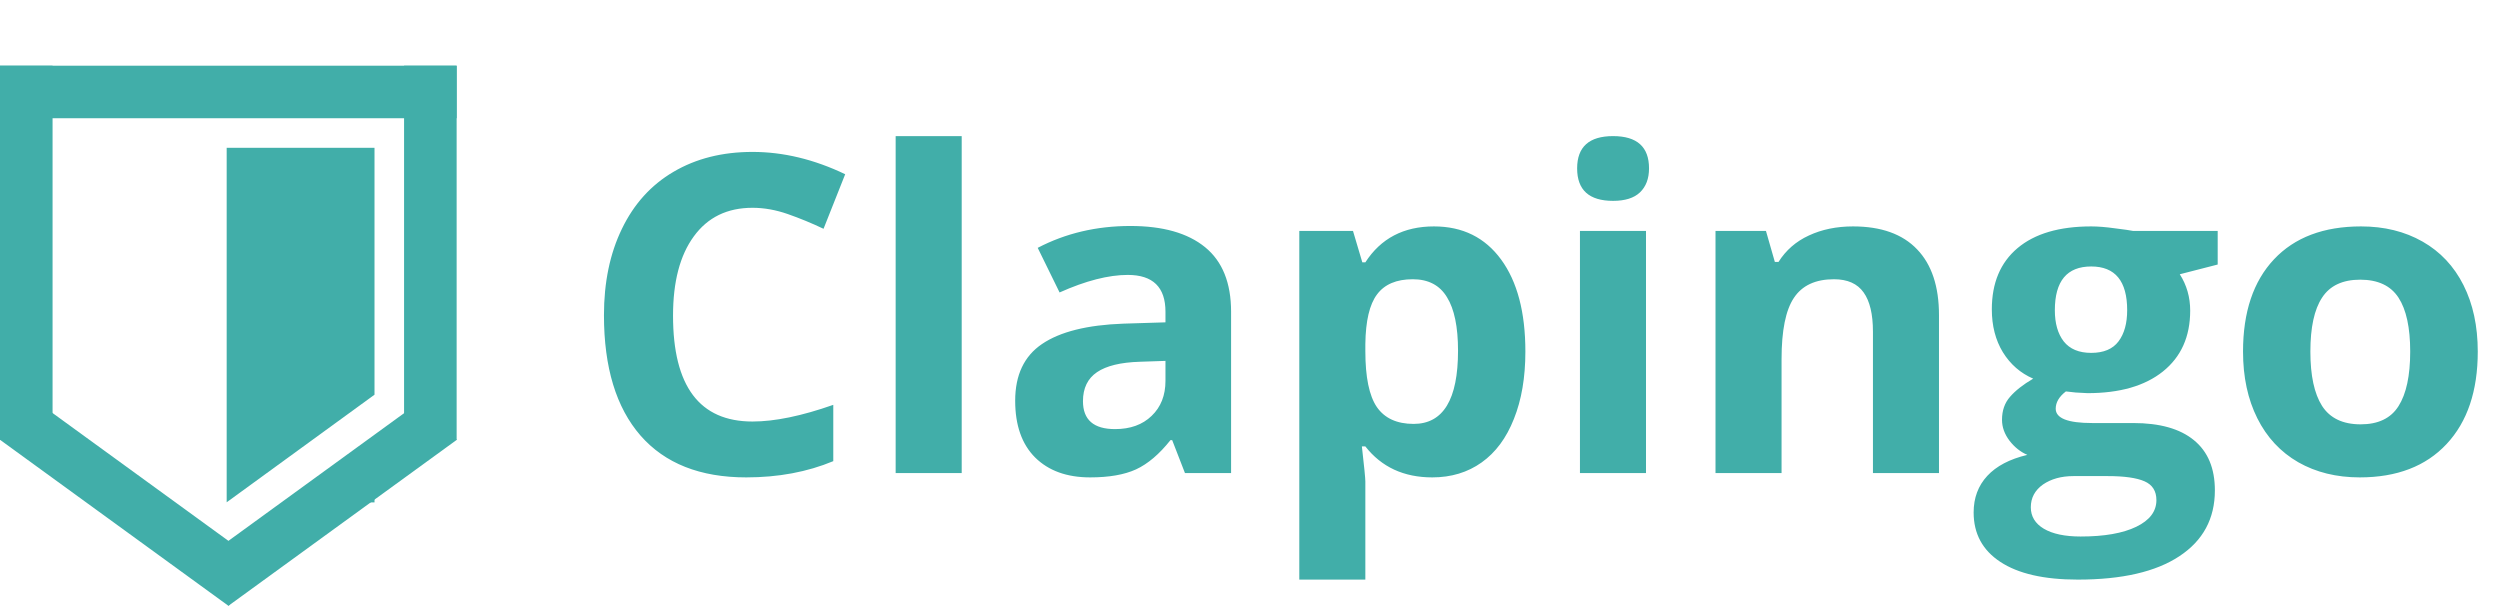 <svg width="761" height="185" viewBox="0 0 761 185" fill="none" xmlns="http://www.w3.org/2000/svg">
<rect y="20" width="16" height="113.937" fill="#41AEA9"/>
<rect x="123" y="20" width="16" height="113.937" fill="#41AEA9"/>
<rect width="139" height="15.991" transform="matrix(1 0 0 -1 0 35.991)" fill="#41AEA9"/>
<rect width="86.029" height="15.994" transform="matrix(0.809 0.588 -0.589 0.808 9.419 120.944)" fill="#41AEA9"/>
<rect width="85.718" height="15.994" transform="matrix(0.809 -0.588 0.589 0.808 60.249 171.381)" fill="#41AEA9"/>
<path fill-rule="evenodd" clip-rule="evenodd" d="M114 44.986H69V152.896V152.926H69.022L69 152.896L114 120.147V44.986ZM114 139.929L96.14 152.926H114V139.929Z" fill="#41AEA9"/>
<path d="M229.064 63.251C221.374 63.251 215.419 66.151 211.2 71.952C206.981 77.709 204.872 85.751 204.872 96.078C204.872 117.567 212.936 128.312 229.064 128.312C235.832 128.312 244.027 126.62 253.651 123.236V140.375C245.741 143.67 236.908 145.318 227.152 145.318C213.134 145.318 202.411 141.078 194.984 132.596C187.558 124.071 183.844 111.854 183.844 95.946C183.844 85.926 185.668 77.159 189.315 69.644C192.963 62.086 198.192 56.307 205.004 52.308C211.859 48.265 219.879 46.244 229.064 46.244C238.424 46.244 247.829 48.507 257.277 53.033L250.685 69.644C247.082 67.931 243.456 66.436 239.809 65.162C236.161 63.888 232.58 63.251 229.064 63.251ZM292.741 144H272.636V41.432H292.741V144ZM360.702 144L356.813 133.98H356.286C352.902 138.243 349.408 141.209 345.805 142.879C342.245 144.505 337.587 145.318 331.83 145.318C324.755 145.318 319.174 143.297 315.087 139.254C311.044 135.211 309.022 129.454 309.022 121.983C309.022 114.161 311.747 108.404 317.196 104.713C322.689 100.978 330.951 98.912 341.981 98.517L354.77 98.121V94.891C354.77 87.42 350.946 83.685 343.3 83.685C337.411 83.685 330.49 85.465 322.536 89.024L315.878 75.445C324.359 71.007 333.764 68.788 344.091 68.788C353.979 68.788 361.559 70.941 366.833 75.248C372.106 79.554 374.743 86.102 374.743 94.891V144H360.702ZM354.77 109.854L346.991 110.118C341.146 110.294 336.796 111.349 333.939 113.282C331.083 115.216 329.655 118.16 329.655 122.115C329.655 127.784 332.907 130.619 339.411 130.619C344.069 130.619 347.782 129.278 350.551 126.598C353.363 123.917 354.77 120.357 354.77 115.919V109.854ZM435.98 145.318C427.323 145.318 420.534 142.176 415.612 135.892H414.557C415.26 142.044 415.612 145.604 415.612 146.571V176.432H395.507V70.304H411.854L414.689 79.862H415.612C420.314 72.567 427.279 68.919 436.508 68.919C445.209 68.919 452.021 72.281 456.942 79.005C461.864 85.728 464.325 95.067 464.325 107.02C464.325 114.886 463.161 121.72 460.832 127.521C458.546 133.321 455.272 137.738 451.01 140.77C446.747 143.802 441.737 145.318 435.98 145.318ZM430.048 85.003C425.082 85.003 421.457 86.541 419.171 89.618C416.886 92.65 415.7 97.682 415.612 104.713V106.888C415.612 114.798 416.776 120.467 419.105 123.895C421.479 127.323 425.214 129.037 430.312 129.037C439.32 129.037 443.825 121.61 443.825 106.756C443.825 99.505 442.704 94.078 440.463 90.475C438.266 86.827 434.794 85.003 430.048 85.003ZM480.08 51.253C480.08 44.706 483.727 41.432 491.022 41.432C498.317 41.432 501.964 44.706 501.964 51.253C501.964 54.373 501.042 56.812 499.196 58.57C497.394 60.284 494.669 61.141 491.022 61.141C483.727 61.141 480.08 57.845 480.08 51.253ZM501.042 144H480.937V70.304H501.042V144ZM590.229 144H570.124V100.956C570.124 95.638 569.179 91.661 567.289 89.024C565.399 86.344 562.389 85.003 558.258 85.003C552.633 85.003 548.568 86.893 546.063 90.672C543.559 94.408 542.306 100.626 542.306 109.327V144H522.201V70.304H537.56L540.263 79.73H541.383C543.625 76.17 546.701 73.49 550.612 71.688C554.567 69.842 559.049 68.919 564.059 68.919C572.628 68.919 579.132 71.249 583.571 75.907C588.009 80.521 590.229 87.201 590.229 95.946V144ZM675.065 70.304V80.521L663.529 83.487C665.639 86.783 666.693 90.475 666.693 94.561C666.693 102.472 663.925 108.646 658.388 113.084C652.895 117.479 645.248 119.676 635.448 119.676L631.823 119.479L628.856 119.149C626.791 120.731 625.758 122.489 625.758 124.422C625.758 127.323 629.45 128.773 636.833 128.773H649.357C657.443 128.773 663.595 130.509 667.814 133.98C672.077 137.452 674.208 142.55 674.208 149.273C674.208 157.887 670.604 164.566 663.397 169.312C656.234 174.059 645.929 176.432 632.482 176.432C622.199 176.432 614.333 174.63 608.883 171.026C603.478 167.467 600.775 162.457 600.775 155.997C600.775 151.559 602.16 147.845 604.928 144.857C607.697 141.869 611.762 139.737 617.123 138.463C615.058 137.584 613.256 136.156 611.718 134.178C610.18 132.157 609.411 130.025 609.411 127.784C609.411 124.972 610.224 122.643 611.85 120.797C613.476 118.907 615.827 117.062 618.903 115.26C615.036 113.59 611.959 110.909 609.674 107.218C607.433 103.526 606.312 99.176 606.312 94.166C606.312 86.124 608.927 79.906 614.157 75.511C619.386 71.117 626.857 68.919 636.569 68.919C638.634 68.919 641.073 69.117 643.886 69.513C646.742 69.864 648.566 70.128 649.357 70.304H675.065ZM618.178 154.415C618.178 157.184 619.496 159.359 622.133 160.941C624.813 162.523 628.549 163.314 633.339 163.314C640.546 163.314 646.193 162.325 650.28 160.348C654.367 158.37 656.41 155.667 656.41 152.24C656.41 149.471 655.202 147.56 652.785 146.505C650.368 145.45 646.632 144.923 641.579 144.923H631.164C627.472 144.923 624.374 145.78 621.869 147.494C619.408 149.251 618.178 151.559 618.178 154.415ZM625.495 94.43C625.495 98.429 626.396 101.593 628.197 103.922C630.043 106.251 632.833 107.416 636.569 107.416C640.348 107.416 643.117 106.251 644.875 103.922C646.632 101.593 647.511 98.429 647.511 94.43C647.511 85.553 643.864 81.114 636.569 81.114C629.186 81.114 625.495 85.553 625.495 94.43ZM703.278 107.02C703.278 114.315 704.464 119.83 706.837 123.565C709.254 127.301 713.166 129.168 718.571 129.168C723.932 129.168 727.777 127.323 730.106 123.631C732.479 119.896 733.666 114.359 733.666 107.02C733.666 99.725 732.479 94.254 730.106 90.606C727.733 86.959 723.844 85.135 718.439 85.135C713.078 85.135 709.21 86.959 706.837 90.606C704.464 94.21 703.278 99.681 703.278 107.02ZM754.232 107.02C754.232 119.017 751.068 128.399 744.74 135.167C738.412 141.935 729.601 145.318 718.307 145.318C711.232 145.318 704.992 143.78 699.586 140.704C694.181 137.584 690.028 133.124 687.128 127.323C684.228 121.522 682.777 114.754 682.777 107.02C682.777 94.979 685.919 85.619 692.204 78.939C698.488 72.259 707.321 68.919 718.703 68.919C725.778 68.919 732.018 70.457 737.423 73.534C742.829 76.61 746.981 81.026 749.882 86.783C752.782 92.54 754.232 99.286 754.232 107.02Z" fill="#41AEA9"/>
</svg>
